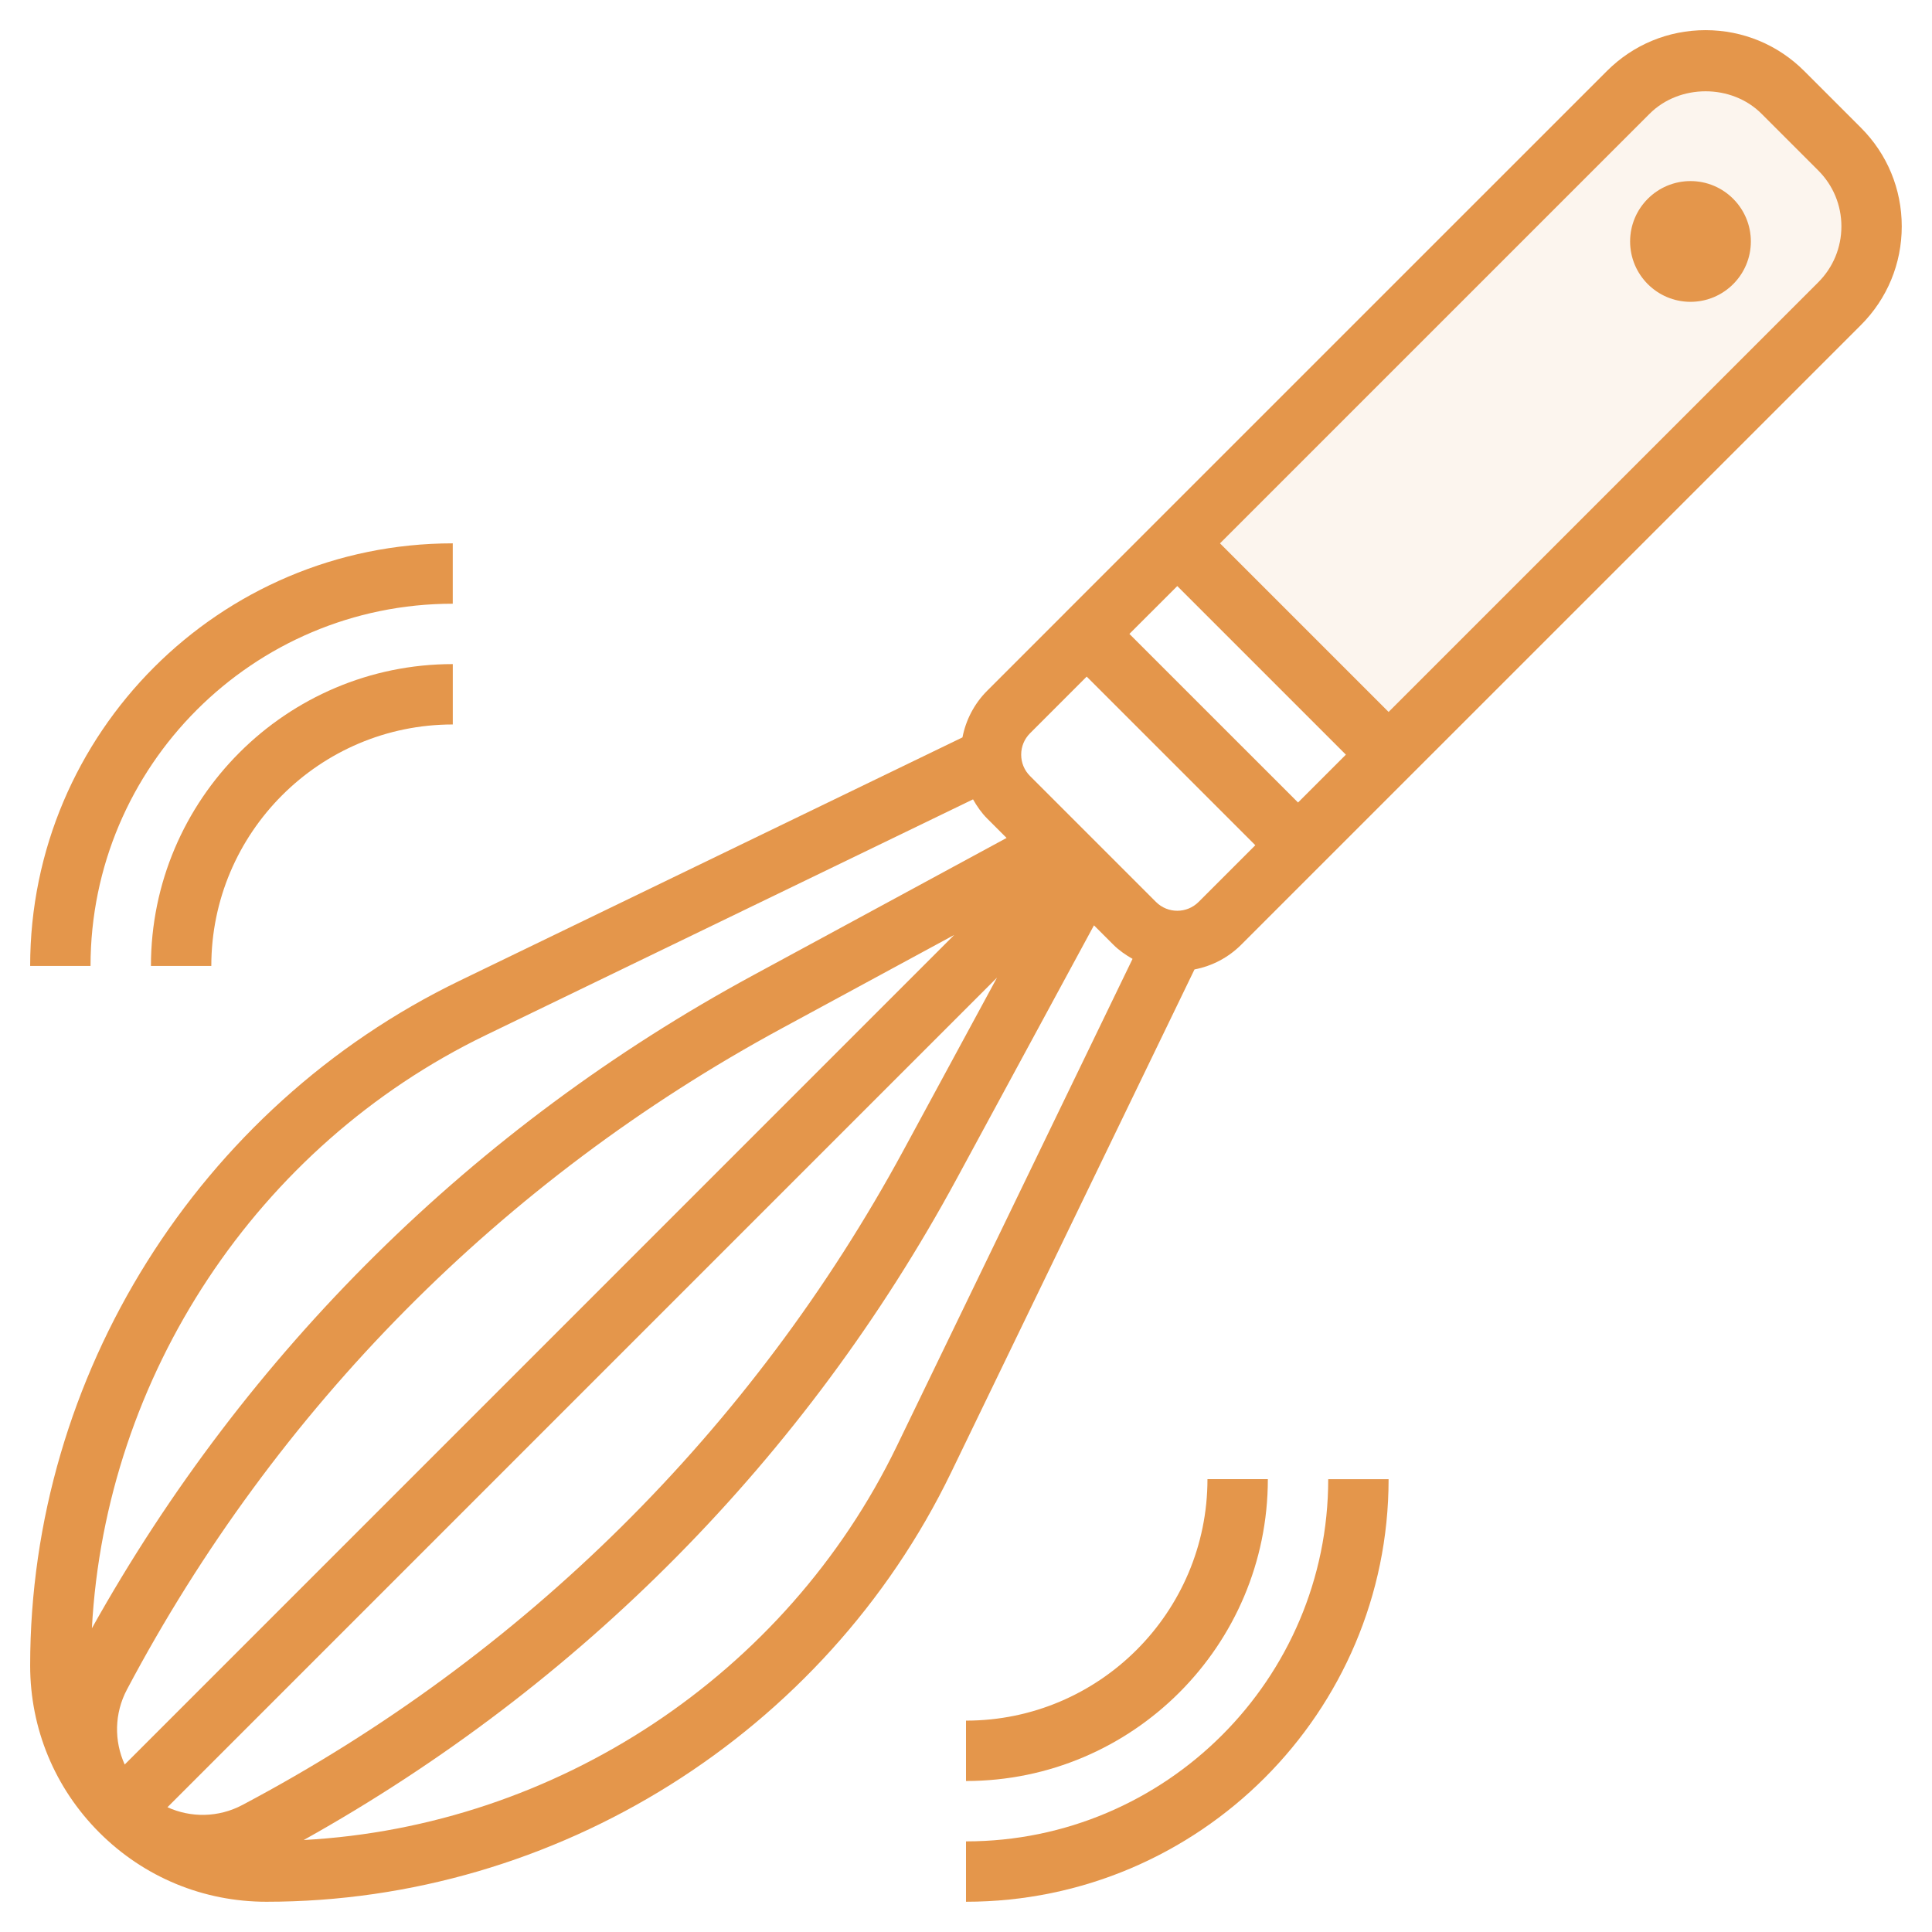 <svg width="512" height="512" viewBox="0 0 512 512" fill="none" xmlns="http://www.w3.org/2000/svg">
<path d="M431.512 24.488L312 144L368 200L487.512 80.488C492.944 75.056 496 67.68 496 60C496 52.32 492.944 44.944 487.512 39.512L472.48 24.48C467.056 19.056 459.68 16 452 16C444.32 16 436.944 19.056 431.512 24.488Z" fill="#E4964B" fill-opacity="0.09"/>
<path d="M448 79.984C439.168 79.984 432 72.816 432 63.992C432 55.16 439.168 47.992 448 47.992C456.824 47.992 463.992 55.16 463.992 63.992C463.992 72.816 456.824 79.984 448 79.984Z" fill="#E4964B" fill-opacity="0.09"/>
<path d="M478.144 18.824C471.152 11.84 461.872 7.992 451.984 7.992C442.12 7.992 432.832 11.832 425.84 18.824L282.328 162.328C282.32 162.336 282.32 162.344 282.312 162.352L261.648 183.016C258.136 186.528 255.944 190.872 255.064 195.416L121.76 259.928C52.648 293.368 7.992 364.584 7.992 441.368C7.992 458.096 14.504 473.824 26.336 485.656C38.168 497.48 53.888 503.984 70.616 503.984C147.4 503.984 218.616 459.336 252.056 390.216L316.552 256.912C321.224 256.016 325.528 253.768 328.968 250.328L349.624 229.664C349.632 229.656 349.64 229.656 349.648 229.648L493.16 86.144C500.136 79.16 503.984 69.872 503.984 59.992C503.984 50.112 500.144 40.824 493.16 33.84L478.144 18.824ZM311.992 155.312L356.672 199.992L343.992 212.672L299.304 167.992L311.992 155.312ZM33.048 467.616C30.216 461.384 30.28 454.096 33.648 447.736C73.096 373.232 133.112 312.64 207.208 272.512L252.888 247.76L33.048 467.616ZM64.24 478.336C57.896 481.696 50.608 481.76 44.376 478.936L264.216 259.08L239.472 304.768C199.336 378.872 138.752 438.888 64.24 478.336ZM128.736 274.328L257.864 211.84C258.904 213.664 260.096 215.416 261.656 216.968L266.752 222.064L199.6 258.448C125.64 298.496 65.264 358.232 24.352 431.512C27.968 364.648 68.072 303.68 128.736 274.328ZM237.656 383.248C208.304 443.896 147.352 484 80.488 487.624C153.76 446.704 213.488 386.336 253.536 312.384L289.912 245.224L295.016 250.328C296.552 251.864 298.304 253.064 300.136 254.112L237.656 383.248ZM317.648 239.016C314.536 242.144 309.448 242.144 306.336 239.016L272.968 205.648C271.456 204.144 270.624 202.136 270.624 199.992C270.624 197.848 271.456 195.84 272.968 194.328L287.984 179.304L332.672 223.992L317.648 239.016ZM481.84 74.824L367.992 188.672L323.312 143.992L437.168 30.144C445.088 22.216 458.904 22.208 466.824 30.144L481.848 45.168C485.808 49.12 487.992 54.392 487.992 60C487.984 65.592 485.808 70.864 481.84 74.824Z" fill="#E4964B"/>
<path d="M448 47.992C439.168 47.992 432 55.16 432 63.992C432 72.816 439.168 79.984 448 79.984C456.824 79.984 463.992 72.816 463.992 63.992C463.992 55.168 456.824 47.992 448 47.992Z" fill="#E4964B"/>
<path d="M7.992 255.984H23.992C23.992 203.056 67.056 159.992 119.984 159.992V143.992C58.232 143.992 7.992 194.232 7.992 255.984Z" fill="#E4964B"/>
<path d="M40 255.984H56C56 220.696 84.704 191.992 119.992 191.992V175.992C75.88 175.992 40 211.872 40 255.984Z" fill="#E4964B"/>
<path d="M256 503.984C317.752 503.984 367.992 453.752 367.992 392H351.992C351.992 444.928 308.928 487.984 256 487.984V503.984Z" fill="#E4964B"/>
<path d="M319.992 391.992C319.992 427.28 291.288 455.984 256 455.984V471.984C300.112 471.984 335.992 436.104 335.992 391.992H319.992Z" fill="#E4964B"/>
</svg>
